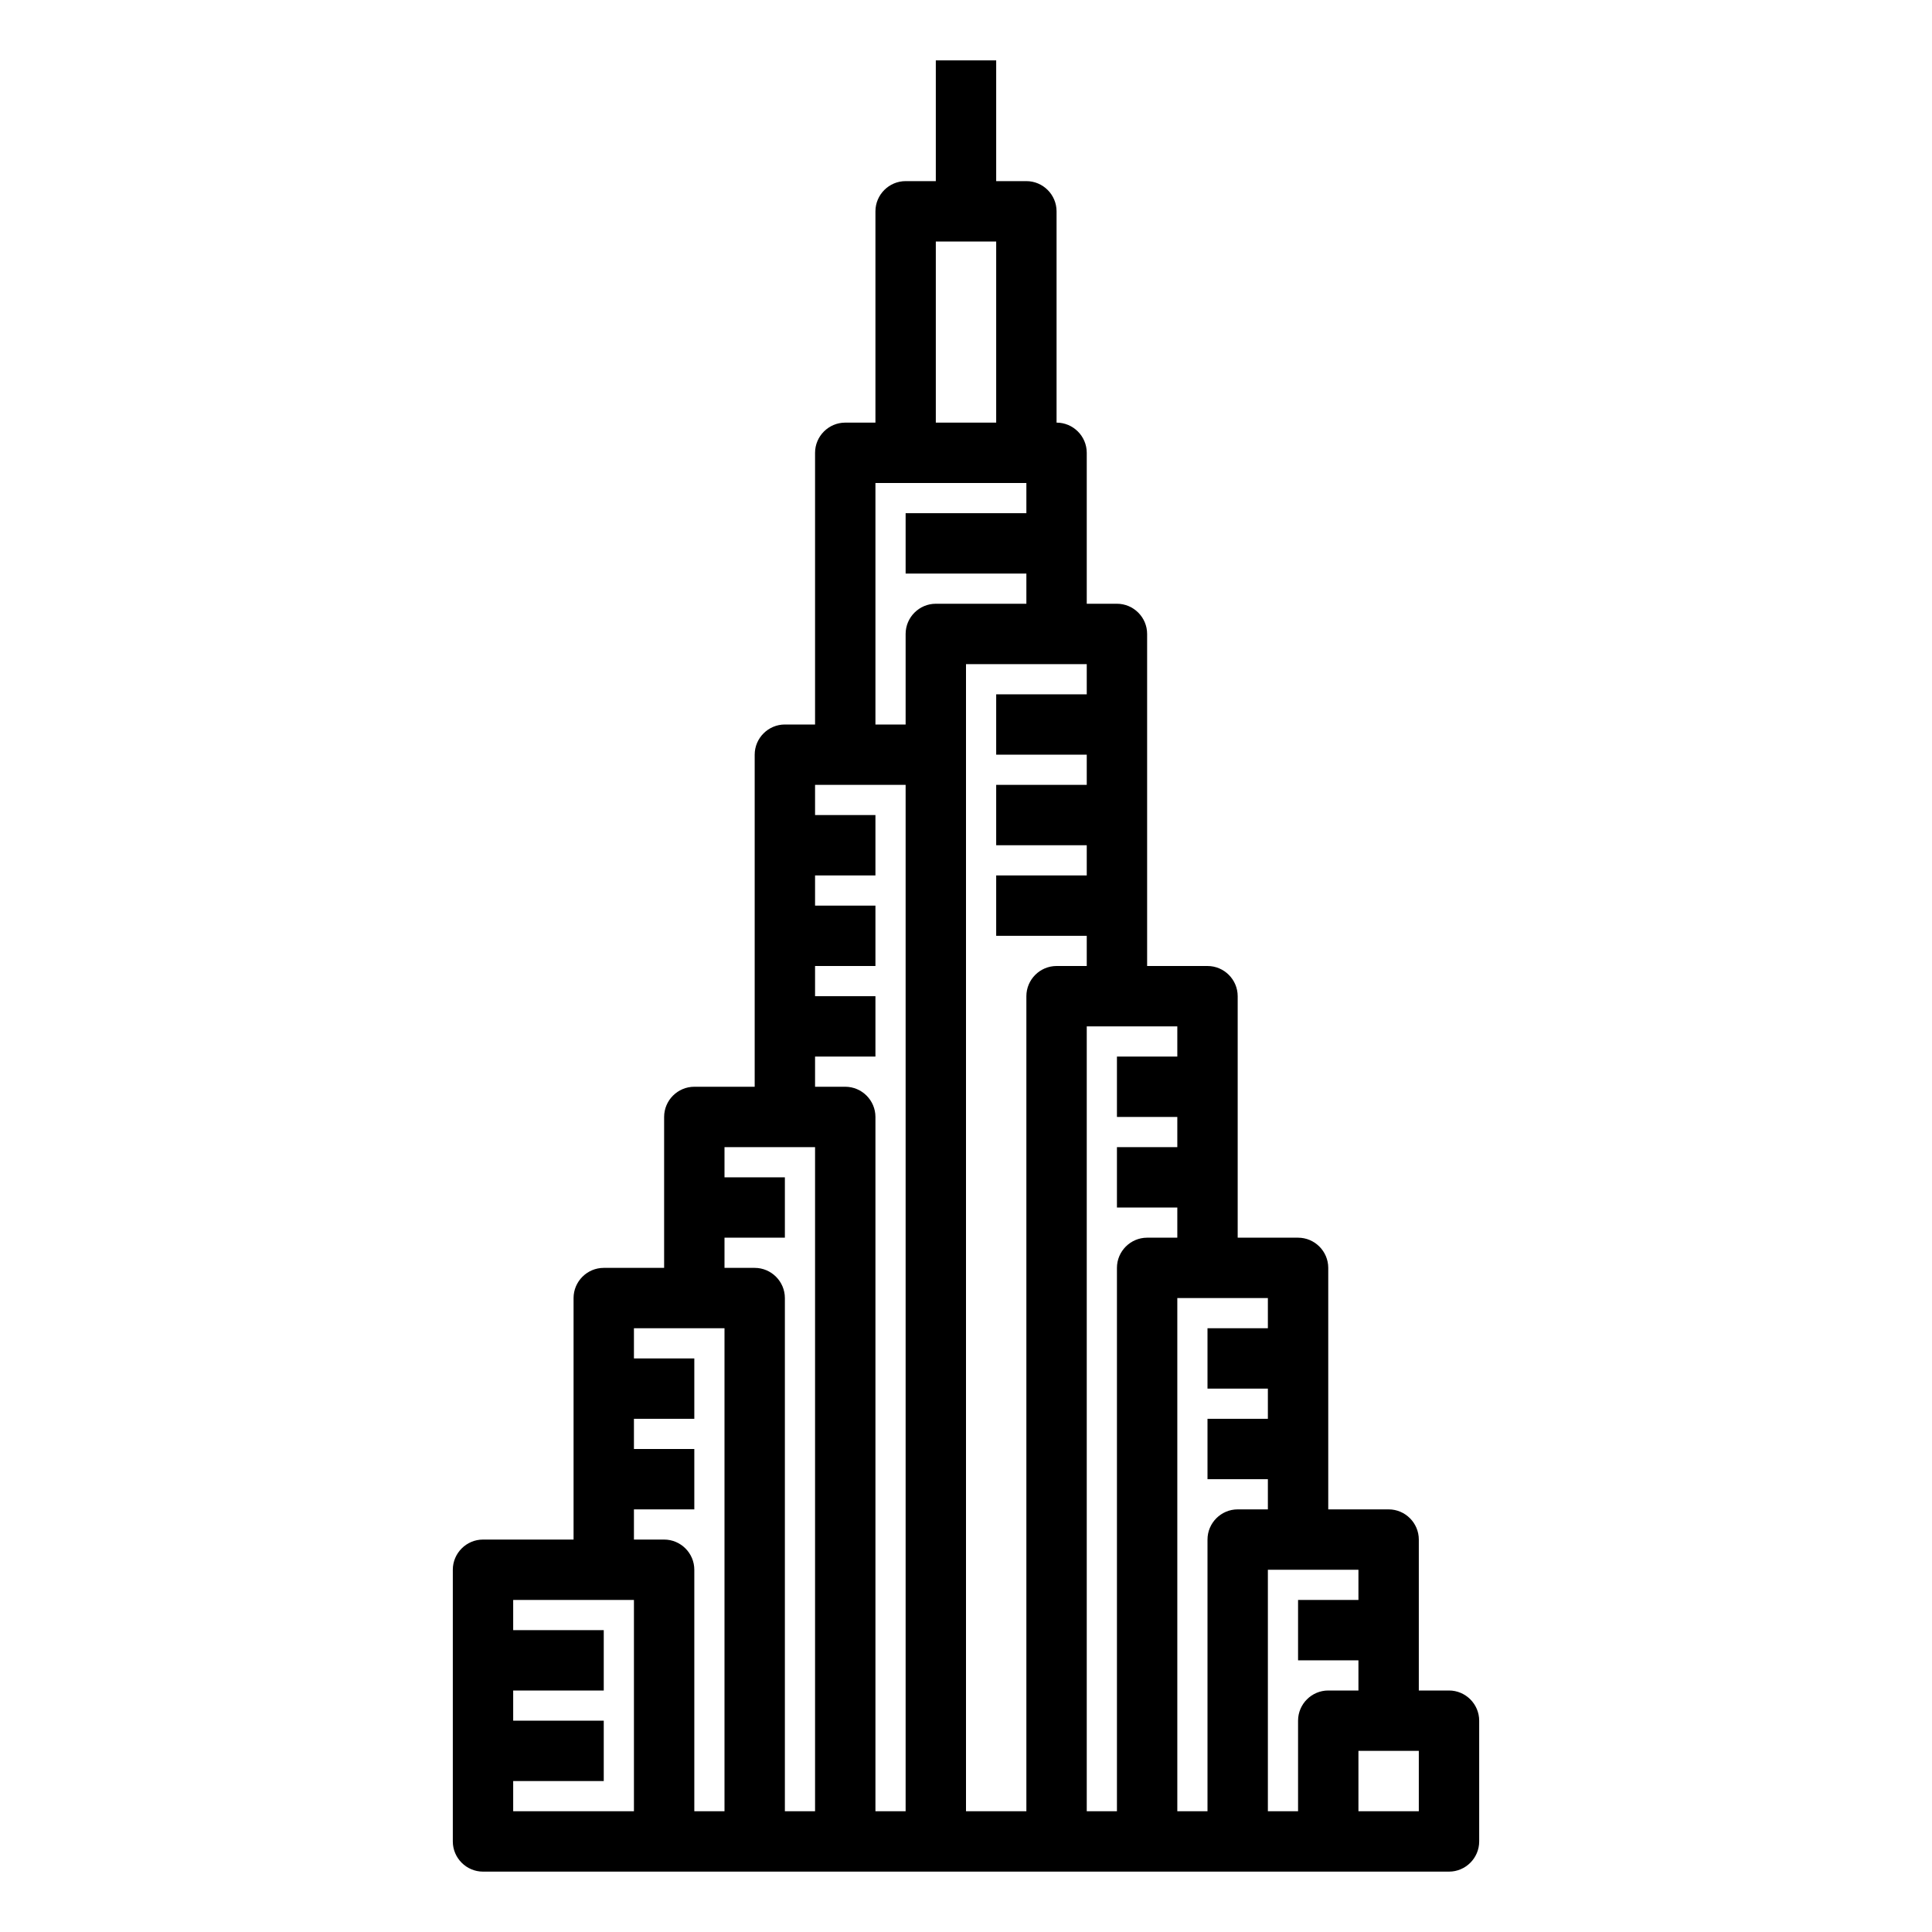 <?xml version="1.0" encoding="UTF-8"?>
<!-- Generator: Adobe Illustrator 24.0.3, SVG Export Plug-In . SVG Version: 6.00 Build 0)  -->
<svg xmlns="http://www.w3.org/2000/svg" xmlns:xlink="http://www.w3.org/1999/xlink" version="1.1" id="Layer_1" x="0px" y="0px" viewBox="0 0 512 512" style="enable-background:new 0 0 512 512;" xml:space="preserve">
<style type="text/css">
	.st0{fill:#000000;}
</style>
<g>
	<g id="Out_line">
		<path class="st0" d="M384,448h-8v-40c0-4.4-3.6-8-8-8h-16v-64c0-4.4-3.6-8-8-8h-16v-64c0-4.4-3.6-8-8-8h-16v-88c0-4.4-3.6-8-8-8    h-8v-40c0-4.4-3.6-8-8-8V56c0-4.4-3.6-8-8-8h-8V16h-16v32h-8c-4.4,0-8,3.6-8,8v56h-8c-4.4,0-8,3.6-8,8v72h-8c-4.4,0-8,3.6-8,8v88    h-16c-4.4,0-8,3.6-8,8v40h-16c-4.4,0-8,3.6-8,8v64h-24c-4.4,0-8,3.6-8,8v72c0,4.4,3.6,8,8,8h256c4.4,0,8-3.6,8-8v-32    C392,451.6,388.4,448,384,448z M248,64h16v48h-16V64z M232,128h40v8h-32v16h32v8h-24c-4.4,0-8,3.6-8,8v24h-8V128z M168,480h-32v-8    h24v-16h-24v-8h24v-16h-24v-8h32V480z M192,480h-8v-64c0-4.4-3.6-8-8-8h-8v-8h16v-16h-16v-8h16v-16h-16v-8h24V480z M216,480h-8    V344c0-4.4-3.6-8-8-8h-8v-8h16v-16h-16v-8h24V480z M240,480h-8V296c0-4.4-3.6-8-8-8h-8v-8h16v-16h-16v-8h16v-16h-16v-8h16v-16h-16    v-8h24V480z M272,264v216h-16V176h32v8h-24v16h24v8h-24v16h24v8h-24v16h24v8h-8C275.6,256,272,259.6,272,264z M296,336v144h-8V272    h24v8h-16v16h16v8h-16v16h16v8h-8C299.6,328,296,331.6,296,336z M320,408v72h-8V344h24v8h-16v16h16v8h-16v16h16v8h-8    C323.6,400,320,403.6,320,408z M344,456v24h-8v-64h24v8h-16v16h16v8h-8C347.6,448,344,451.6,344,456z M376,480h-16v-16h16V480z"></path>
	</g>
</g>
</svg>
